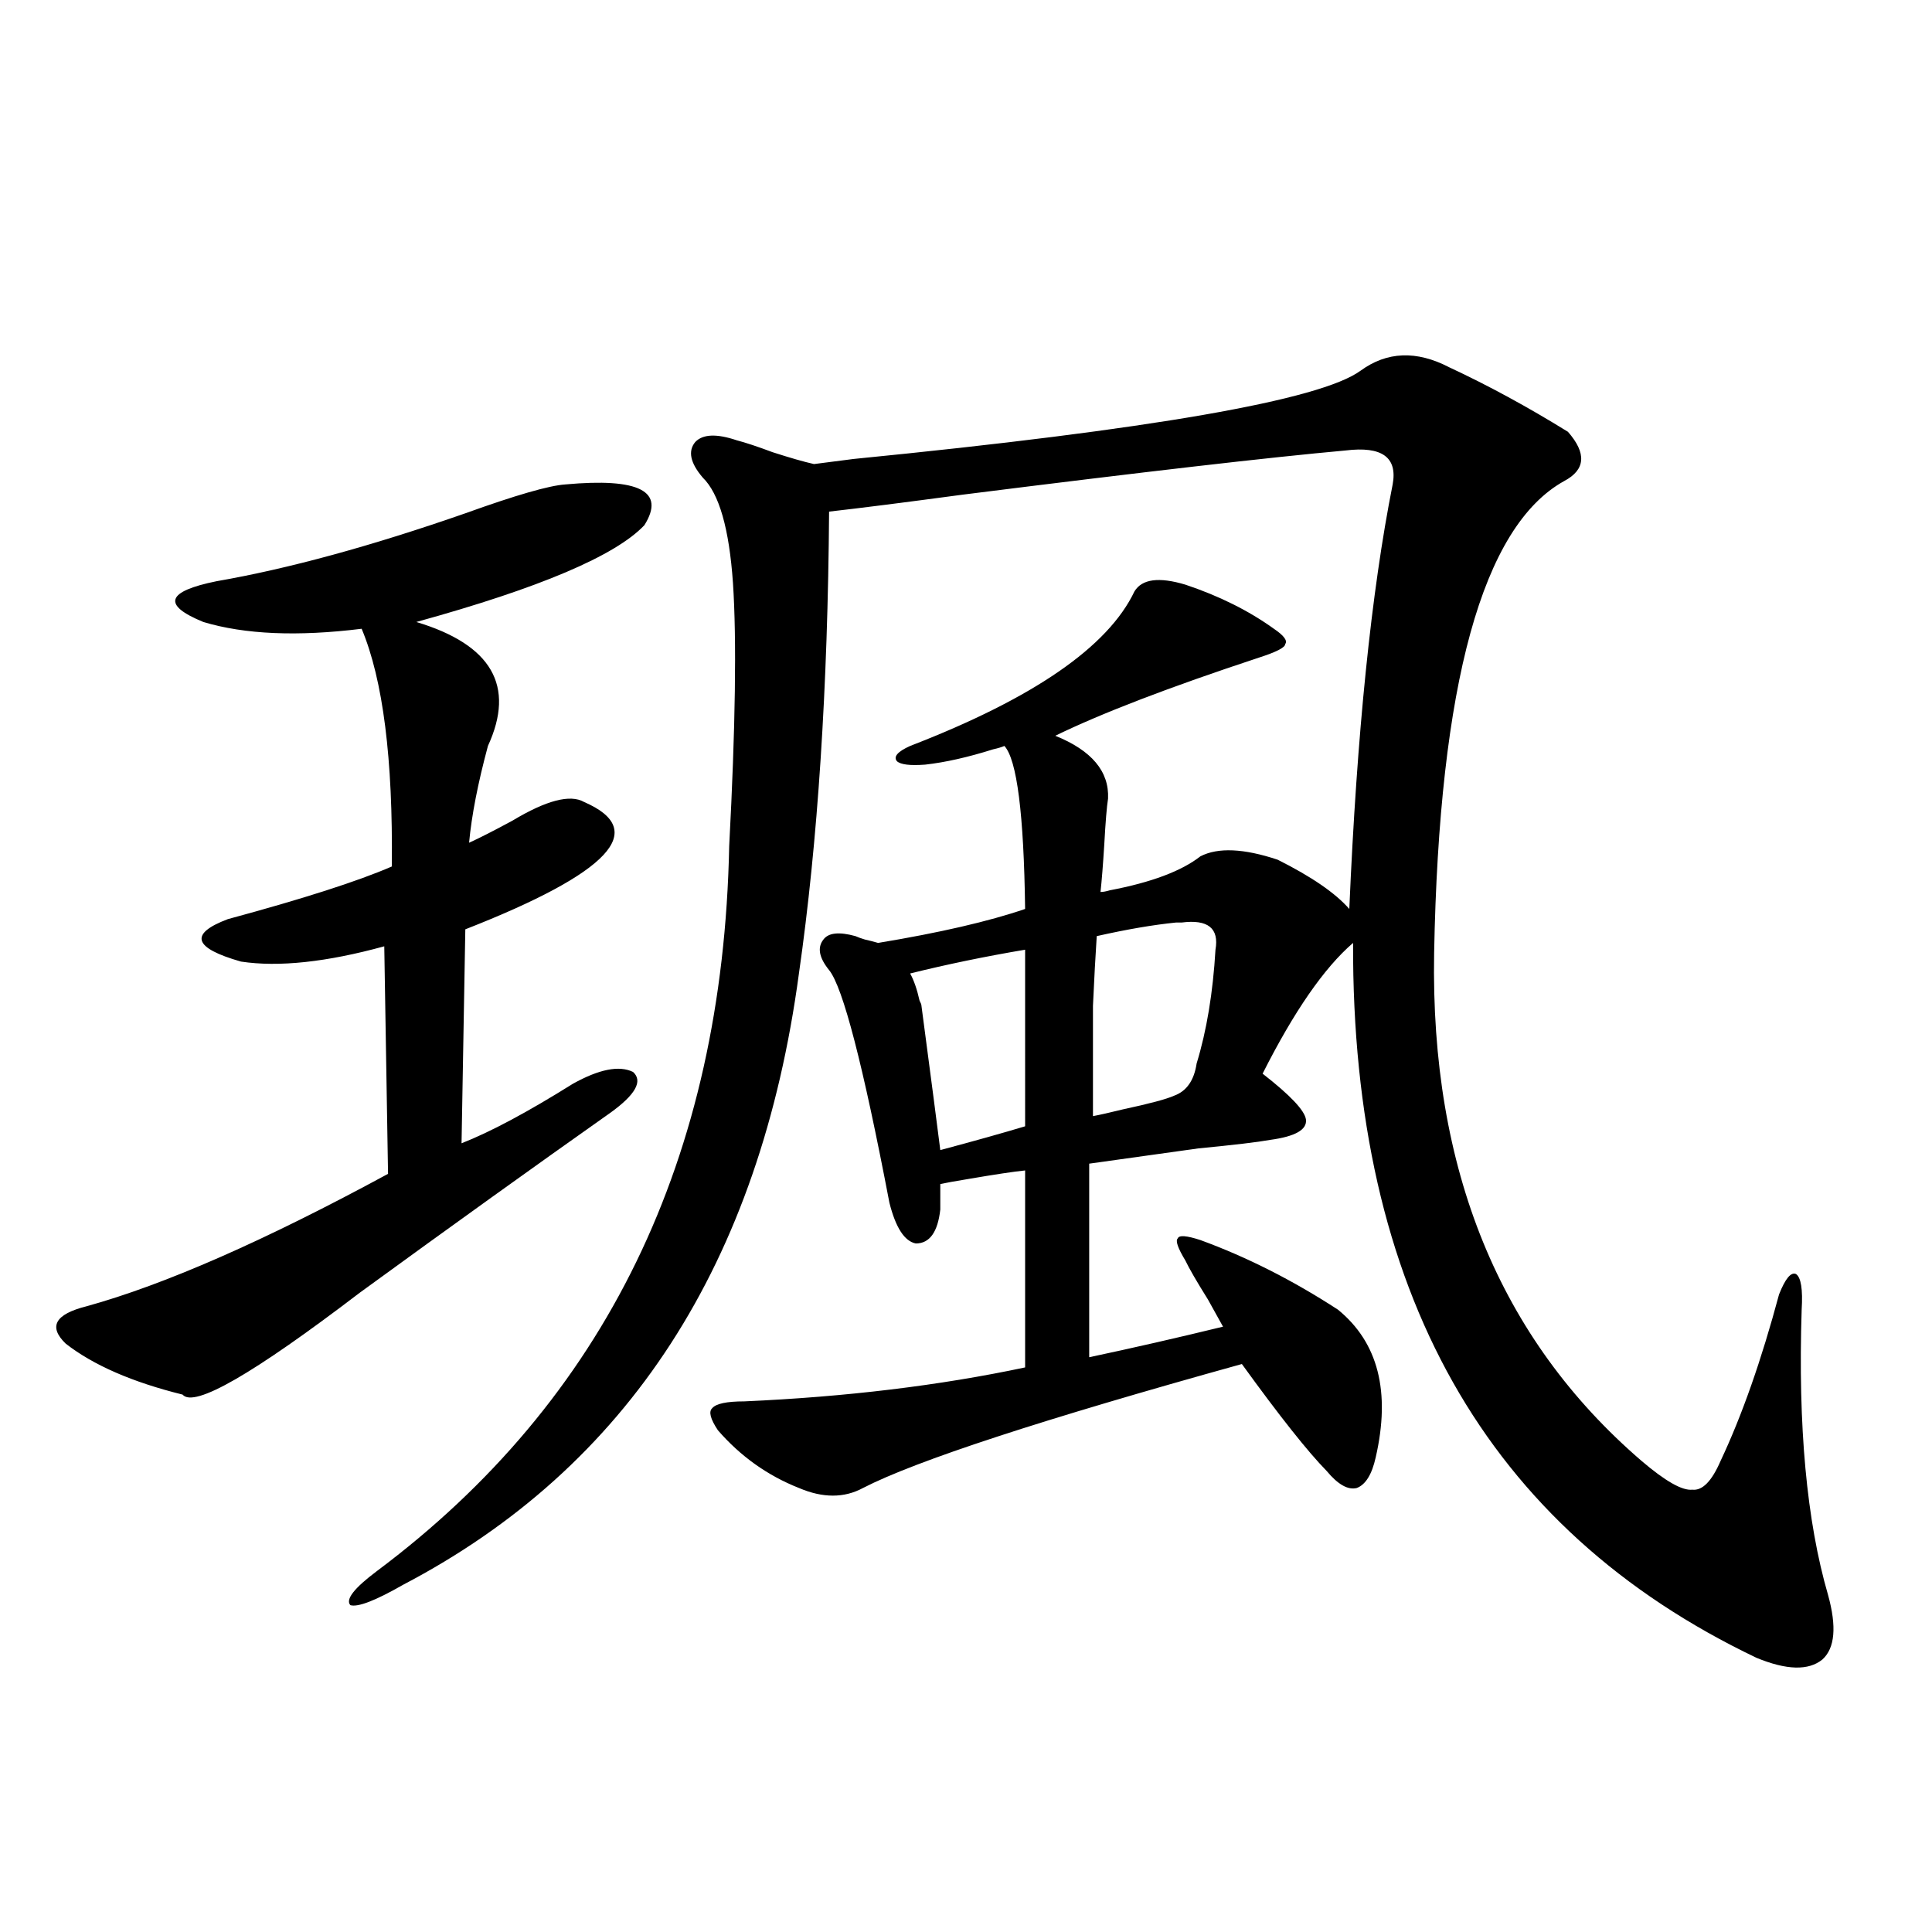 <?xml version="1.0" encoding="utf-8"?>
<!-- Generator: Adobe Illustrator 16.0.0, SVG Export Plug-In . SVG Version: 6.00 Build 0)  -->
<!DOCTYPE svg PUBLIC "-//W3C//DTD SVG 1.1//EN" "http://www.w3.org/Graphics/SVG/1.1/DTD/svg11.dtd">
<svg version="1.1" id="图层_1" xmlns="http://www.w3.org/2000/svg" xmlns:xlink="http://www.w3.org/1999/xlink" x="0px" y="0px"
	 width="1000px" height="1000px" viewBox="0 0 1000 1000" enable-background="new 0 0 1000 1000" xml:space="preserve">
<path d="M292.554,250.746c38.368-3.516,52.026,3.516,40.975,21.094c-14.969,15.82-54.313,32.52-118.046,50.098
	c39.023,11.728,51.371,33.11,37.072,64.16c-5.213,19.336-8.46,36.035-9.756,50.098c5.198-2.335,12.683-6.152,22.438-11.426
	c17.561-10.547,29.908-13.761,37.072-9.668c33.811,14.653,13.323,36.626-61.462,65.918l-1.951,110.742
	c14.954-5.851,34.146-16.108,57.56-30.762c13.658-7.608,24.055-9.668,31.219-6.152c5.198,4.696,1.296,11.728-11.707,21.094
	c-39.023,27.548-82.284,58.599-129.753,93.164c-55.288,42.188-85.852,59.766-91.705,52.734
	c-26.021-6.44-46.188-15.229-60.486-26.367c-9.115-8.789-5.533-15.229,10.731-19.336c40.319-11.124,92.346-33.976,156.094-68.555
	l-1.951-117.773c-29.923,8.212-54.633,10.849-74.145,7.91c-24.725-7.031-26.996-14.351-6.829-21.973
	c39.023-10.547,67.315-19.624,84.876-27.246c0.641-55.659-4.558-96.68-15.609-123.047c-33.17,4.106-60.486,2.938-81.949-3.516
	c-21.463-8.789-19.191-15.82,6.829-21.094c37.072-6.44,79.998-18.155,128.777-35.156
	C266.854,256.321,284.094,251.337,292.554,250.746z M750.104,190.102c20.152,9.38,40.64,20.517,61.462,33.398
	c9.756,11.138,9.101,19.638-1.951,25.488c-42.285,23.442-64.724,104.892-67.315,244.336
	c-1.951,111.923,33.811,199.512,107.314,262.793c12.348,10.547,21.128,15.532,26.341,14.941c5.198,0.591,10.076-4.395,14.634-14.941
	c11.052-23.429,21.128-52.144,30.243-86.133c3.247-8.198,6.174-11.714,8.78-10.547c2.592,1.758,3.567,7.91,2.927,18.457
	c-1.951,60.356,2.592,109.575,13.658,147.656c4.543,16.397,3.567,27.534-2.927,33.398c-7.164,5.851-18.536,5.562-34.146-0.879
	c-139.844-66.797-209.431-190.132-208.775-370.02c-14.969,12.896-30.578,35.458-46.828,67.676
	c14.299,11.138,21.783,19.048,22.438,23.73c0.641,5.273-5.533,8.789-18.536,10.547c-6.509,1.181-18.871,2.637-37.072,4.395
	c-25.365,3.516-44.236,6.152-56.584,7.91v100.195c22.104-4.683,45.197-9.956,69.267-15.82c-1.311-2.335-3.902-7.031-7.805-14.063
	c-5.854-9.366-9.756-16.108-11.707-20.215c-3.902-6.44-5.213-10.245-3.902-11.426c0.641-1.758,4.543-1.456,11.707,0.879
	c24.055,8.789,47.804,20.806,71.218,36.035c20.808,17.001,27.316,42.489,19.512,76.465c-1.951,8.789-5.213,14.063-9.756,15.82
	c-4.558,1.181-9.756-1.758-15.609-8.789c-9.756-9.956-24.39-28.413-43.901-55.371c-103.412,28.716-168.776,50.098-196.093,64.16
	c-9.756,5.273-20.822,5.273-33.17,0c-16.265-6.44-30.243-16.397-41.95-29.883c-3.902-5.851-4.878-9.668-2.927-11.426
	c1.951-2.335,7.47-3.516,16.585-3.516c52.682-2.335,101.126-8.198,145.362-17.578V605.824c-5.854,0.591-15.609,2.06-29.268,4.395
	c-7.164,1.181-12.042,2.06-14.634,2.637v13.184c-1.311,11.728-5.533,17.578-12.683,17.578c-5.854-1.167-10.411-8.198-13.658-21.094
	c-13.658-71.479-24.069-111.621-31.219-120.41c-5.213-6.44-6.188-11.714-2.927-15.82c2.592-3.516,8.125-4.093,16.585-1.758
	c1.296,0.591,2.927,1.181,4.878,1.758c2.592,0.591,4.878,1.181,6.829,1.758c31.859-5.273,57.225-11.124,76.096-17.578
	c-0.655-49.219-4.237-77.344-10.731-84.375c-1.311,0.591-3.262,1.181-5.854,1.758c-13.018,4.106-24.725,6.743-35.121,7.91
	c-7.805,0.591-12.683,0-14.634-1.758c-1.951-2.335,0.32-4.972,6.829-7.91c63.733-24.609,102.437-51.265,116.095-79.98
	c3.902-6.44,12.683-7.608,26.341-3.516c17.561,5.864,32.835,13.485,45.853,22.852c5.198,3.516,7.149,6.152,5.854,7.91
	c0,1.758-4.558,4.106-13.658,7.031c-46.188,15.243-81.309,28.716-105.363,40.43c18.856,7.622,27.957,18.457,27.316,32.52
	c-0.655,4.106-1.311,12.017-1.951,23.73c-0.655,10.547-1.311,18.759-1.951,24.609c1.296,0,2.927-0.288,4.878-0.879
	c21.463-4.093,37.072-9.956,46.828-17.578c9.101-4.683,22.438-4.093,39.999,1.758c17.561,8.789,29.908,17.29,37.072,25.488
	c3.902-90.815,11.372-164.054,22.438-219.727c2.592-14.063-5.533-19.913-24.39-17.578c-39.023,3.516-105.043,11.138-198.044,22.852
	c-30.578,4.106-53.657,7.031-69.267,8.789c-0.655,91.406-5.854,171.099-15.609,239.063
	c-20.167,150.005-88.458,255.474-204.873,316.406c-14.313,8.198-23.414,11.714-27.316,10.547
	c-2.606-2.938,1.951-8.789,13.658-17.578c118.366-88.468,179.173-213.574,182.435-375.293c3.247-61.523,3.902-106.925,1.951-136.23
	c-1.951-28.125-7.164-46.28-15.609-54.492c-6.509-7.608-7.805-13.761-3.902-18.457c3.902-4.093,11.052-4.395,21.463-0.879
	c4.543,1.181,10.731,3.228,18.536,6.152c9.101,2.938,16.25,4.985,21.463,6.152c4.543-0.577,11.372-1.456,20.487-2.637
	c154.143-15.229,241.61-30.46,262.433-45.703C717.909,181.903,733.184,181.313,750.104,190.102z M530.597,491.566
	c-20.822,3.516-40.654,7.622-59.511,12.305c1.951,3.516,3.567,8.212,4.878,14.063c0.641,1.181,0.976,2.06,0.976,2.637
	c5.198,39.263,8.445,64.16,9.756,74.707c17.561-4.683,32.194-8.789,43.901-12.305V491.566z M611.57,477.504
	c-0.655,0-1.631,0-2.927,0c-11.707,1.181-25.365,3.516-40.975,7.031c-0.655,9.97-1.311,21.973-1.951,36.035
	c0,6.454,0,14.063,0,22.852c0,7.031,0,18.457,0,34.277c3.247-0.577,8.445-1.758,15.609-3.516
	c13.658-2.925,22.438-5.273,26.341-7.031c6.494-2.335,10.396-7.91,11.707-16.699c5.198-16.987,8.445-36.612,9.756-58.887
	C631.082,480.442,625.229,475.746,611.57,477.504z"/>
</svg>
